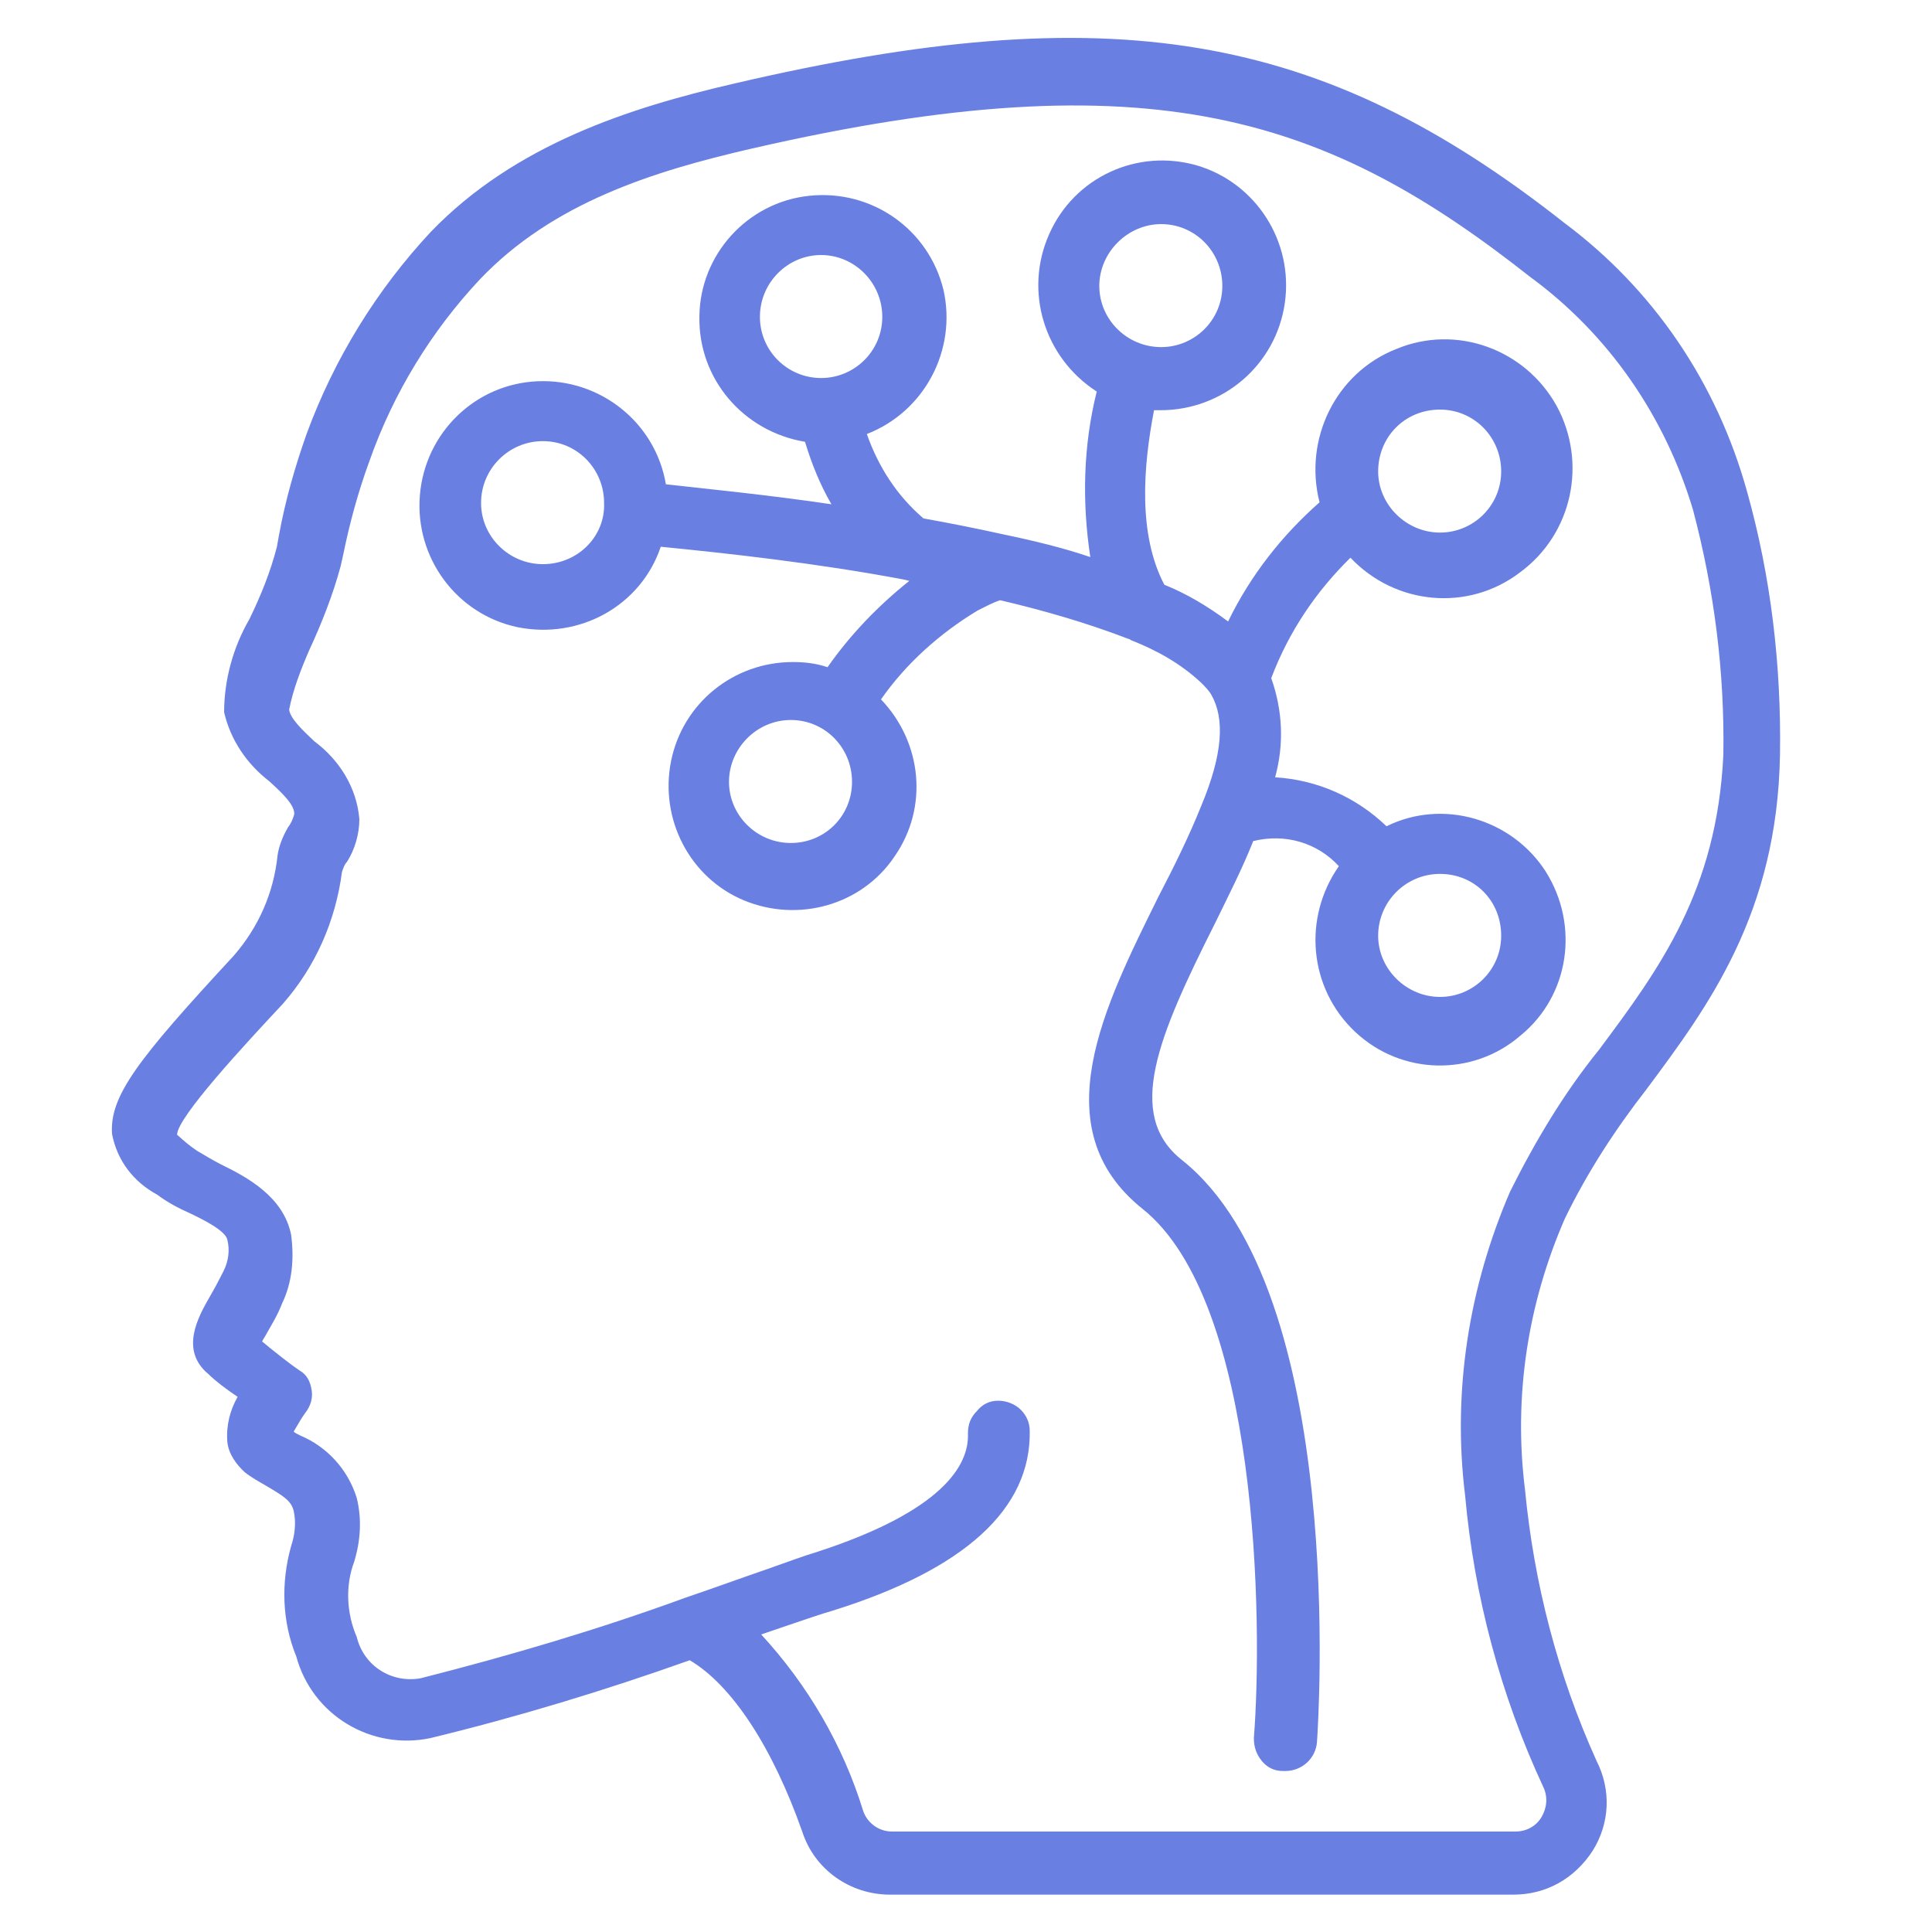 <?xml version="1.0" encoding="UTF-8"?>
<svg xmlns="http://www.w3.org/2000/svg" xmlns:xlink="http://www.w3.org/1999/xlink" width="300px" height="300px" viewBox="0 0 300 300" version="1.1">
<g id="surface1">
<path style=" stroke:none;fill-rule:nonzero;fill:rgb(41.176%,50.196%,88.627%);fill-opacity:1;" d="M 242.898 34.602 C 205.102 4.801 172.5 -0.699 113.898 13 C 97.898 16.699 80 22.398 66.898 36 C 58.5 45 51.898 55.699 47.602 67.398 C 45.801 72.5 44.301 77.699 43.301 83.199 L 43 84.898 C 42 88.801 40.5 92.5 38.699 96.199 C 36.199 100.5 34.801 105.602 34.801 110.602 C 35.801 114.898 38.301 118.602 41.801 121.301 C 44.102 123.398 45.699 125 45.699 126.398 C 45.5 127.199 45.102 128 44.699 128.5 C 43.898 129.898 43.301 131.398 43.102 132.801 C 42.5 138.602 40.199 143.898 36.301 148.398 C 21.301 164.602 17 170.199 17.398 176.102 C 18.199 180.199 20.699 183.5 24.398 185.5 C 26 186.699 27.699 187.602 29.5 188.398 C 31.602 189.398 35 191.102 35.301 192.5 C 35.699 194.102 35.5 195.801 34.699 197.398 C 33.898 199 33.301 200.102 32.602 201.301 C 30.699 204.602 27.898 209.699 32.398 213.398 C 33.398 214.398 35.102 215.699 36.898 216.898 C 35.699 219 35.102 221.398 35.301 223.898 C 35.5 225.801 36.699 227.398 38 228.602 C 39 229.398 40.102 230 41.301 230.699 C 44 232.301 45.199 233 45.602 234.602 C 46 236.398 45.801 238.301 45.199 240.102 C 43.602 245.801 43.801 251.801 46 257.199 C 48.5 266.398 57.699 271.801 66.801 269.898 C 80.398 266.602 93.898 262.5 107.102 257.801 C 113.699 261.699 120 271.398 124.602 284.5 C 126.5 290.301 132 294.199 138.199 294.199 L 235 294.199 C 240.102 294.199 244.5 291.699 247.301 287.398 C 250 283.102 250.199 277.898 247.898 273.398 C 241.898 260.102 238.199 245.898 236.801 231.301 C 235 216.898 237.199 202.5 243 189.199 C 246.5 182 250.801 175.398 255.699 169.102 C 265.301 156.199 276 141.801 276.398 117.102 C 276.602 103.301 275 89.602 271.301 76.398 C 266.602 59.398 256.699 44.898 242.898 34.602 Z M 248.301 163 C 242.801 169.801 238.398 177.199 234.5 185 C 228.102 199.801 225.5 216 227.5 232.199 C 228.898 247.801 233 263.199 239.602 277.398 C 240.398 279 240.199 280.699 239.398 282.102 C 238.602 283.5 237.102 284.398 235.301 284.398 L 138.5 284.398 C 136.398 284.398 134.602 283 134 281.102 C 130.898 271 125.398 261.602 118.199 253.801 L 121.699 252.602 C 125.199 251.398 127.898 250.5 129.301 250.102 C 149.801 243.699 160.102 234.301 159.898 222.199 C 159.898 220.801 159.301 219.699 158.5 218.898 C 157.699 218.102 156.398 217.5 155 217.5 C 153.602 217.5 152.5 218.102 151.699 219.102 C 150.699 220.102 150.301 221.199 150.301 222.602 C 150.5 227.5 146.398 234.699 126.5 241.102 C 125.102 241.5 122.398 242.5 118.699 243.801 C 115.199 245 111.102 246.5 106.398 248.102 C 93 253 79.102 257.102 65.301 260.602 C 60.801 261.398 56.5 258.699 55.398 254.199 C 53.801 250.5 53.602 246.199 55 242.5 C 56 239.199 56.199 235.898 55.398 232.602 C 54 228.102 50.699 224.602 46.602 222.898 C 46.199 222.699 45.801 222.5 45.602 222.301 C 46.199 221.301 46.801 220.199 47.398 219.398 C 48.199 218.398 48.602 217.102 48.398 215.898 C 48.199 214.5 47.602 213.398 46.5 212.801 C 45.301 212 42.602 209.898 40.699 208.301 C 40.898 207.898 41.301 207.301 41.5 206.898 C 42.301 205.5 43.102 204.199 43.801 202.398 C 45.398 199.102 45.699 195.398 45.199 191.699 C 44 185.898 38.602 182.898 34.301 180.801 C 33.102 180.199 31.801 179.398 30.602 178.699 C 29.398 177.898 28.5 177.102 27.5 176.199 C 27.5 173.5 38.199 162 43.898 155.898 C 49 150.102 52.102 143 53.102 135.398 C 53.301 134.801 53.5 134.199 53.898 133.801 C 55.102 131.898 55.801 129.5 55.801 127.199 C 55.398 122.301 52.699 118 48.801 115.102 C 46.898 113.301 45.102 111.602 44.898 110.199 C 45.5 107.102 46.699 104 48 101 C 49.898 96.898 51.699 92.398 52.898 87.898 L 53.301 86.102 C 54.301 81.199 55.602 76.398 57.398 71.5 C 61.102 61 67 51.398 74.5 43.398 C 85.801 31.5 101.398 26.602 116.602 23.102 C 179.102 8.699 206.398 18.398 237.602 43 C 249.898 52 258.602 64.801 262.898 79.199 C 266.199 91.699 267.801 104.301 267.602 117.199 C 266.602 138.301 257.699 150.398 248.301 163 Z M 248.301 163 "/>
<path style=" stroke:none;fill-rule:nonzero;fill:rgb(41.176%,50.196%,88.627%);fill-opacity:1;" d="M 209.699 86.602 C 216.699 94 228 95 236 88.898 C 244.199 82.898 246.5 71.801 241.699 63 C 236.801 54.199 226.102 50.301 216.801 54.199 C 207.398 57.898 202.398 68.199 204.898 78 C 199.102 83.102 194.199 89.301 190.699 96.5 C 187.602 94.199 184.301 92.199 180.801 90.801 C 176.699 83 177.5 72.5 179.199 63.699 C 179.602 63.699 179.801 63.699 180.199 63.699 C 189.898 63.699 198.102 56.699 199.5 47.102 C 200.898 37.5 195 28.398 185.898 25.699 C 176.602 23 166.801 27.5 162.898 36.398 C 159 45.199 162.102 55.5 170.301 60.801 C 168.199 69.199 168 77.898 169.301 86.5 C 165.199 85.102 160.699 84 155.898 83 C 151.398 82 147.301 81.199 143.398 80.5 C 139.301 77 136.398 72.5 134.602 67.398 C 143.602 63.898 148.602 54.301 146.5 45 C 144.199 35.602 135.398 29.398 125.699 30.398 C 116 31.398 108.699 39.602 108.602 49.102 C 108.398 58.801 115.398 67 125 68.602 C 126 71.898 127.301 75.199 129.102 78.301 C 119.602 76.898 110.602 76 103.398 75.199 C 101.801 65.699 93.301 58.801 83.5 59.199 C 73.801 59.602 66 67.199 65.199 76.898 C 64.398 86.602 70.898 95.398 80.398 97.398 C 90 99.301 99.5 94.102 102.602 84.898 C 112.699 85.898 126.602 87.398 140.398 90 L 141.199 90.199 C 136.301 94.102 132 98.602 128.5 103.602 C 126.699 103 125 102.801 123.102 102.801 C 113.898 102.801 106 109.199 104.199 118.199 C 102.398 127.199 107.102 136.301 115.5 139.801 C 123.898 143.301 133.801 140.602 138.898 133 C 144.199 125.398 143.199 115.301 136.801 108.602 C 140.699 103 146 98.301 151.801 94.801 C 153 94.199 154.102 93.602 155.301 93.199 C 162.102 94.801 168.699 96.699 175.199 99.199 C 175.398 99.199 175.602 99.398 175.602 99.398 C 179.699 101 183.398 103.102 186.5 106 C 187.102 106.602 187.699 107.199 188.102 107.898 C 190.199 111.602 189.898 117.102 186.5 125.199 C 184.699 129.699 182.398 134.398 179.898 139.199 C 171.5 156.199 161.801 175.199 177.398 187.699 C 195.5 202.102 196.102 252 194.699 269.898 C 194.699 271.301 195.102 272.398 195.898 273.398 C 196.699 274.398 197.801 275 199.199 275 L 199.602 275 C 202.102 275 204.301 273.102 204.5 270.5 C 204.699 267.602 209.199 200.5 183.5 180.102 C 174.699 173.102 179.801 161 188.602 143.5 C 190.699 139.199 192.898 134.898 194.602 130.602 C 199.5 129.398 204.5 130.801 207.898 134.5 C 202.301 142.5 203.199 153.398 210.398 160.199 C 217.602 167 228.699 167.199 236.102 160.801 C 243.699 154.602 245.301 143.699 240 135.301 C 234.699 127.102 224 124 215.301 128.301 C 210.602 123.801 204.602 121.102 198 120.699 C 199.398 115.602 199.199 110.398 197.398 105.301 C 200.199 97.898 204.5 91.699 209.699 86.602 Z M 223.602 63.602 C 228.898 63.602 233.102 67.898 233.102 73.199 C 233.102 78.5 228.801 82.699 223.602 82.699 C 218.398 82.699 214 78.398 214 73.199 C 214 67.898 218.102 63.602 223.602 63.602 Z M 180.301 34.801 C 185.602 34.801 189.801 39.102 189.801 44.398 C 189.801 49.699 185.5 53.898 180.301 53.898 C 175 53.898 170.699 49.602 170.699 44.398 C 170.699 39.199 175.102 34.801 180.301 34.801 Z M 118 49.199 C 118 43.898 122.301 39.602 127.5 39.602 C 132.699 39.602 137 43.898 137 49.199 C 137 54.5 132.699 58.699 127.5 58.699 C 122.301 58.699 118 54.5 118 49.199 Z M 84.301 87.602 C 79 87.602 74.699 83.301 74.699 78.102 C 74.699 72.801 79 68.5 84.301 68.5 C 89.602 68.5 93.801 72.801 93.801 78.102 C 94 83.301 89.699 87.602 84.301 87.602 Z M 122.801 130.898 C 117.5 130.898 113.199 126.602 113.199 121.398 C 113.199 116.199 117.5 111.801 122.801 111.801 C 128.102 111.801 132.301 116.102 132.301 121.398 C 132.301 126.699 128.102 130.898 122.801 130.898 Z M 233.102 145.301 C 233.102 150.602 228.801 154.801 223.602 154.801 C 218.398 154.801 214 150.5 214 145.301 C 214 140 218.301 135.699 223.602 135.699 C 228.898 135.699 233.102 139.801 233.102 145.301 Z M 233.102 145.301 "/>
</g>
</svg>
